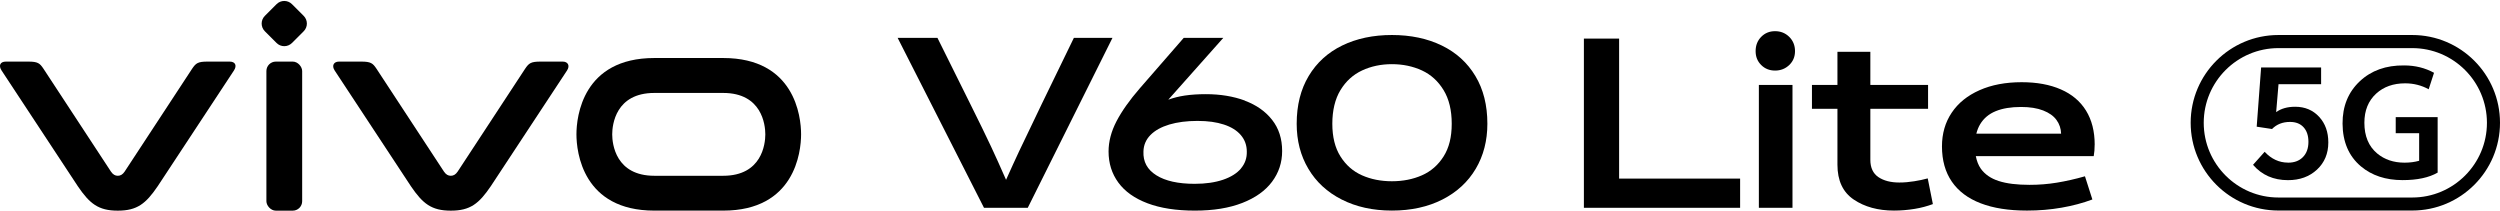 <?xml version="1.0" encoding="UTF-8"?>
<svg id="_图层_1" data-name="图层 1" xmlns="http://www.w3.org/2000/svg" viewBox="0 0 593.38 50">
  <defs>
    <style>
      .cls-1 {
        fill: #000;
        stroke-width: 0px;
      }
    </style>
  </defs>
  <path class="cls-1" d="M254.89,8.98l-7.57,15.58c-.59,1.22-1.18,2.45-1.77,3.7-1.21,2.51-2.43,5.05-3.65,7.62-.96,2.04-2.01,4.35-3.11,6.8-1.39-3.16-2.59-5.83-3.58-7.93-1.18-2.52-2.84-5.92-4.97-10.19l-7.74-15.58h-9.45l20.5,40.34h10.39l20.11-40.34h-9.17Z"/>
  <path class="cls-1" d="M295.47,23.87c-2.74-1.01-5.83-1.52-9.26-1.52-1.84,0-3.51.11-5,.33-1.4.21-2.7.54-3.91.98l13.06-14.68h-9.39l-10.44,11.99c-2.43,2.8-4.27,5.41-5.53,7.82-1.25,2.41-1.88,4.8-1.88,7.16,0,2.8.77,5.26,2.32,7.38,1.55,2.12,3.86,3.76,6.93,4.92,3.07,1.16,6.83,1.74,11.24,1.74s8.13-.61,11.24-1.82c3.11-1.21,5.47-2.89,7.07-5.03,1.6-2.14,2.4-4.57,2.4-7.29,0-2.91-.79-5.38-2.38-7.4-1.59-2.03-3.75-3.54-6.49-4.56M294.56,39.98c-.96,1.14-2.38,2.04-4.26,2.68-1.88.64-4.12.97-6.74.97-3.9,0-6.94-.67-9.09-2.02-2.16-1.34-3.18-3.23-3.07-5.66.04-1.51.59-2.81,1.66-3.9,1.07-1.09,2.56-1.91,4.47-2.49,1.92-.57,4.15-.86,6.69-.86s4.52.29,6.27.86c1.75.57,3.09,1.41,4.03,2.51.94,1.11,1.41,2.41,1.41,3.92.04,1.51-.42,2.84-1.38,3.98"/>
  <path class="cls-1" d="M350.18,18.04c-1.9-3.17-4.56-5.58-7.98-7.24-3.42-1.66-7.37-2.49-11.82-2.49s-8.39.83-11.8,2.49c-3.41,1.66-6.06,4.07-7.96,7.24-1.9,3.17-2.85,6.94-2.85,11.33,0,4.02.92,7.58,2.77,10.69,1.84,3.11,4.47,5.55,7.9,7.29,3.43,1.75,7.41,2.63,11.94,2.63s8.56-.88,11.99-2.63c3.43-1.75,6.06-4.18,7.9-7.29,1.84-3.11,2.76-6.68,2.76-10.69,0-4.38-.94-8.16-2.85-11.33M342.64,37.13c-1.29,2.04-3,3.54-5.14,4.48-2.13.94-4.51,1.41-7.13,1.41s-4.98-.47-7.1-1.41c-2.12-.94-3.82-2.43-5.11-4.48-1.29-2.04-1.93-4.63-1.93-7.76s.64-5.86,1.93-7.98c1.29-2.12,3-3.67,5.14-4.67,2.13-.99,4.49-1.49,7.07-1.49s4.99.5,7.13,1.49c2.14.99,3.85,2.55,5.14,4.67,1.29,2.12,1.93,4.78,1.93,7.98s-.64,5.72-1.93,7.76"/>
  <path class="cls-1" d="M543.09,38.61c1.45,0,2.6-.42,3.46-1.27.91-.89,1.36-2.12,1.36-3.67,0-1.46-.38-2.62-1.15-3.46-.77-.85-1.84-1.27-3.22-1.27-1.75,0-3.17.56-4.27,1.68l-3.64-.55,1.05-14.06h14.24v3.98h-10.11l-.56,6.62c1.19-.85,2.69-1.27,4.51-1.27,2.33,0,4.23.8,5.7,2.4,1.45,1.58,2.17,3.6,2.17,6.07,0,2.63-.9,4.78-2.69,6.45-1.8,1.67-4.09,2.5-6.89,2.5-3.43,0-6.19-1.21-8.29-3.64l2.76-3.09c1.59,1.71,3.44,2.57,5.56,2.57"/>
  <path class="cls-1" d="M556.01,29.35c-.02-4.12,1.34-7.47,4.08-10.05,2.72-2.56,6.23-3.82,10.53-3.77,2.61,0,4.97.58,7.1,1.75l-1.27,3.91c-1.71-.94-3.58-1.41-5.59-1.41-2.79,0-5.08.81-6.86,2.43-1.88,1.72-2.81,4.03-2.81,6.93,0,3.16,1.01,5.58,3.02,7.27,1.74,1.46,3.91,2.2,6.52,2.2,1.26,0,2.41-.15,3.46-.45v-6.55h-5.56v-3.81h9.95v13.17c-2.06,1.19-4.84,1.78-8.33,1.78-4,0-7.29-1.09-9.88-3.26-2.88-2.42-4.33-5.81-4.36-10.15"/>
  <path class="cls-1" d="M572.55,11.42c9.77,0,17.73,7.95,17.73,17.73s-7.95,17.73-17.73,17.73h-31.76c-9.77,0-17.73-7.95-17.73-17.73s7.95-17.73,17.73-17.73h31.76ZM572.55,8.31h-31.76c-11.51,0-20.83,9.33-20.83,20.83s9.33,20.83,20.83,20.83h31.76c11.51,0,20.83-9.33,20.83-20.83s-9.33-20.83-20.83-20.83"/>
  <polygon class="cls-1" points="384.3 9.16 375.94 9.16 375.94 49.32 379.35 49.32 384.3 49.32 413.02 49.32 413.02 42.39 384.3 42.39 384.3 9.16"/>
  <path class="cls-1" d="M421.32,7.4c-1.32,0-2.42.45-3.3,1.35-.88.9-1.32,2.03-1.32,3.38s.44,2.42,1.32,3.3c.88.88,1.98,1.32,3.3,1.32s2.44-.44,3.36-1.32c.92-.88,1.37-1.98,1.37-3.3s-.46-2.48-1.37-3.38c-.92-.9-2.04-1.35-3.36-1.35"/>
  <rect class="cls-1" x="417.47" y="20.16" width="7.98" height="29.16"/>
  <path class="cls-1" d="M497.18,34.36c0-3.19-.69-5.89-2.06-8.11-1.37-2.22-3.37-3.9-5.97-5.03-2.6-1.14-5.7-1.71-9.3-1.71-3.82,0-7.15.63-10.01,1.9-2.86,1.27-5.06,3.04-6.6,5.34-1.54,2.29-2.31,4.96-2.31,8,0,3.3.78,6.09,2.34,8.36,1.56,2.27,3.84,3.99,6.85,5.14,3.01,1.16,6.67,1.73,11,1.73,2.82,0,5.56-.23,8.2-.69,2.64-.46,5.08-1.11,7.31-1.95l-1.76-5.5c-2.31.66-4.53,1.16-6.66,1.51-2.13.35-4.29.52-6.49.52-3.01,0-5.45-.3-7.32-.91-1.87-.6-3.28-1.58-4.24-2.91-.59-.83-.97-1.84-1.2-3h27.99c.15-.84.22-1.74.22-2.7M469.09,31.72c.21-.83.51-1.59.92-2.26.84-1.39,2.07-2.42,3.69-3.08,1.61-.66,3.61-.99,6-.99,2.09,0,3.84.28,5.25.83,1.41.55,2.47,1.3,3.16,2.25.7.96,1.06,2.04,1.1,3.25h-20.11Z"/>
  <path class="cls-1" d="M454.36,43.02c-1.23.2-2.41.3-3.55.3-2.05,0-3.71-.43-4.98-1.29-1.26-.86-1.9-2.23-1.9-4.1v-12.1h13.7v-5.67h-13.7v-7.87h-7.81v7.87h-6.05v5.67h6.05v13.26c0,3.78,1.29,6.54,3.88,8.28,2.58,1.74,5.77,2.61,9.54,2.61,1.65,0,3.3-.14,4.95-.41,1.53-.25,2.95-.64,4.28-1.13l-1.22-6.1c-1.06.29-2.06.5-3.2.68"/>
  <path class="cls-1" d="M171.65,13.77h-16.34c-16.98,0-18.49,13.87-18.49,18.11s1.51,18.11,18.49,18.11h16.34c16.98,0,18.49-13.87,18.49-18.11s-1.51-18.11-18.49-18.11M171.65,41.72h-16.34c-9.18,0-10-7.53-10-9.83s.82-9.83,10-9.83h16.34c9.18,0,10,7.53,10,9.83s-.82,9.83-10,9.83"/>
  <path class="cls-1" d="M133.55,14.62h-5.29c-2.27,0-2.73.39-3.61,1.68-.87,1.3-16.02,24.42-16.02,24.42-.48.71-1,1-1.63,1s-1.15-.29-1.63-1c0,0-15.14-23.12-16.02-24.42-.87-1.3-1.34-1.68-3.61-1.68h-5.29c-1.22,0-1.78.95-1.01,2.12.77,1.16,18.09,27.46,18.09,27.46,2.81,4.13,4.87,5.8,9.48,5.8s6.67-1.67,9.48-5.8c0,0,17.32-26.3,18.09-27.46.77-1.16.21-2.12-1.01-2.12"/>
  <rect class="cls-1" x="63.23" y="14.62" width="8.49" height="35.38" rx="2.24" ry="2.24"/>
  <path class="cls-1" d="M65.5,1.04h3.94c1.42,0,2.58,1.15,2.58,2.58v3.94c0,1.42-1.15,2.58-2.58,2.58h-3.94c-1.42,0-2.58-1.15-2.58-2.58v-3.94c0-1.42,1.15-2.58,2.58-2.58Z" transform="translate(15.81 49.35) rotate(-45)"/>
  <path class="cls-1" d="M54.51,14.62h-5.29c-2.27,0-2.73.39-3.61,1.68-.87,1.3-16.02,24.42-16.02,24.42-.48.71-1,1-1.63,1s-1.15-.29-1.63-1c0,0-15.15-23.12-16.02-24.42-.87-1.3-1.34-1.68-3.61-1.68H1.39c-1.36,0-1.78.95-1.01,2.12.77,1.16,18.09,27.46,18.09,27.46,2.81,4.13,4.87,5.8,9.48,5.8s6.67-1.67,9.48-5.8c0,0,17.32-26.3,18.09-27.46.77-1.16.35-2.12-1.01-2.12"/>
</svg>